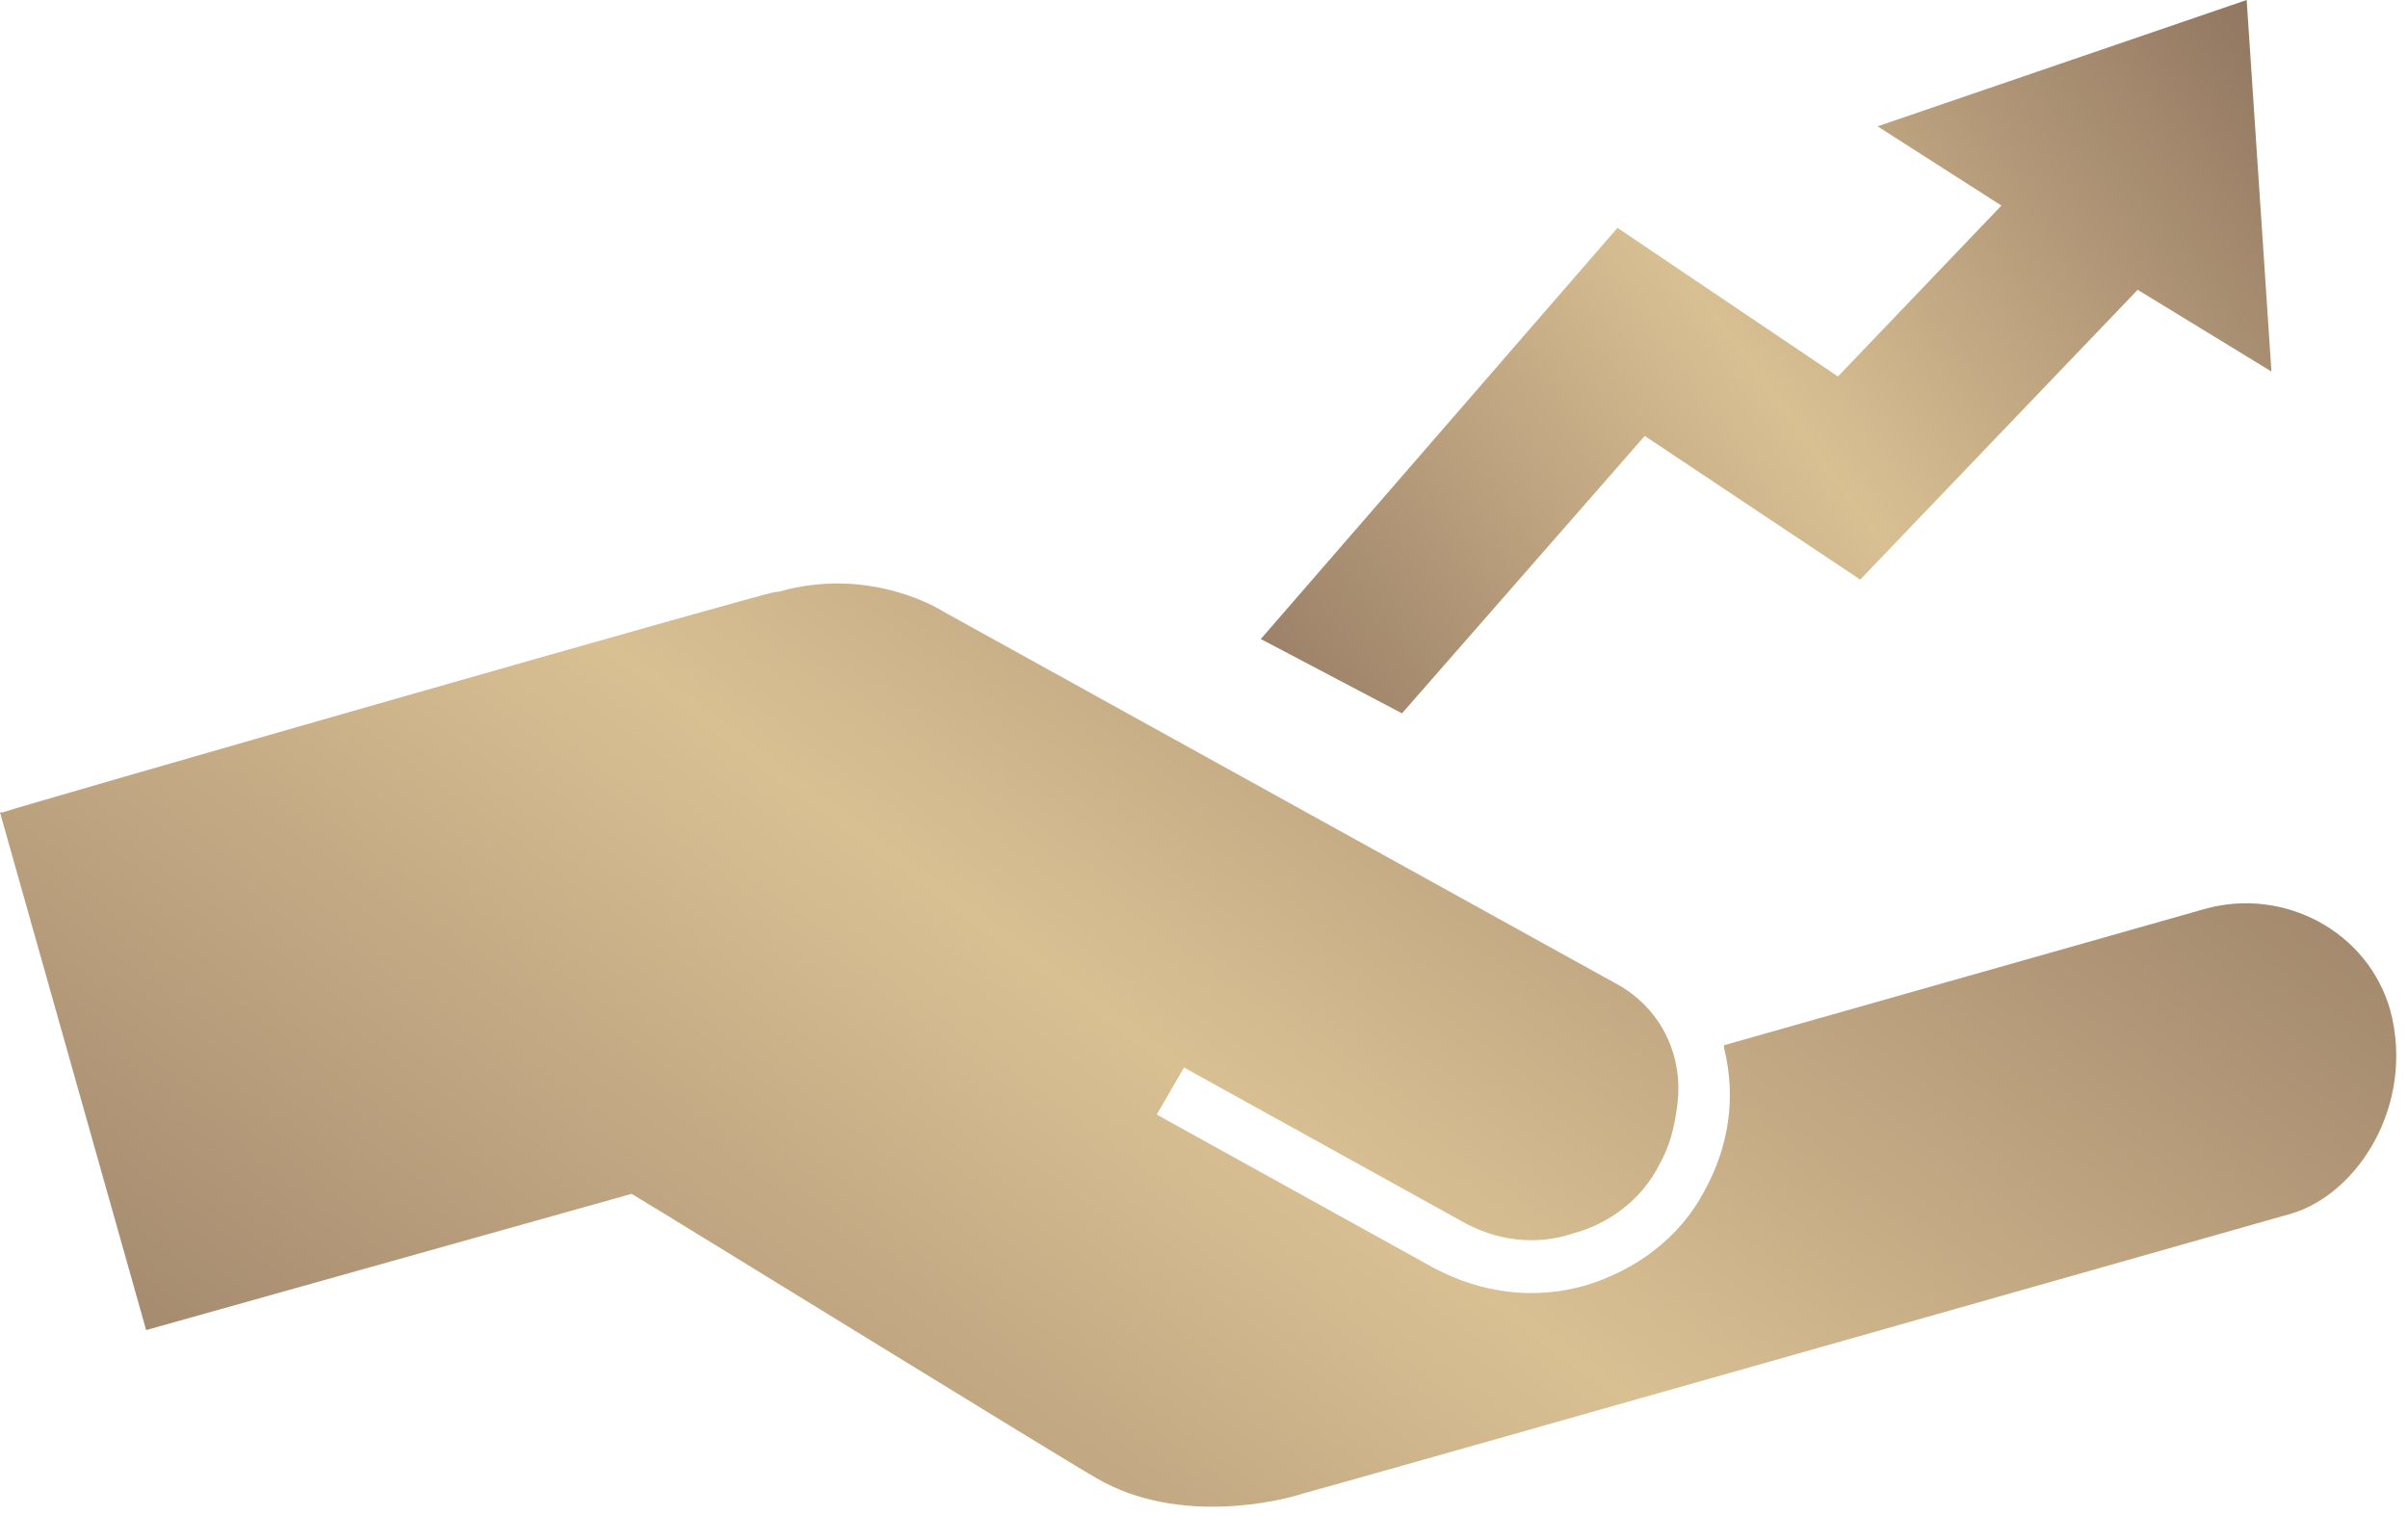 <?xml version="1.0" encoding="UTF-8"?> <svg xmlns="http://www.w3.org/2000/svg" width="143" height="90" viewBox="0 0 143 90" fill="none"> <path d="M130.918 53.986L102.38 62.077V62.224C103.116 65.165 102.675 68.107 101.204 70.756C99.732 73.551 97.085 75.463 94.143 76.346C91.053 77.228 87.965 76.787 85.17 75.316L68.695 66.195L70.313 63.4L86.788 72.52C88.847 73.697 91.201 73.992 93.407 73.256C95.613 72.668 97.526 71.197 98.556 69.137C99.144 68.107 99.439 66.931 99.587 65.754C100.028 62.812 98.704 60.017 96.203 58.546L56.045 36.334C56.045 36.334 51.779 33.539 46.189 35.157H46.042C45.012 35.304 1.912 47.661 0.147 48.249H0L8.679 78.993L37.511 70.902C40.452 72.667 62.371 86.2 65.165 87.818C70.02 90.614 76.051 89.142 77.375 88.701C77.522 88.701 136.068 72.078 136.068 72.078C140.04 70.901 143.423 65.605 141.952 60.015C140.626 55.311 135.625 52.662 130.917 53.986L130.918 53.986Z" fill="url(#paint0_linear_61_44)"></path> <path d="M74.873 37.952L83.258 42.366L97.674 25.891L110.471 34.422L126.946 17.211L134.89 22.065L133.419 0L111.501 7.503L118.856 12.209L109.147 22.36L96.055 13.533L74.873 37.952Z" fill="url(#paint1_linear_61_44)"></path> <defs> <linearGradient id="paint0_linear_61_44" x1="141.117" y1="34.653" x2="60.845" y2="143.43" gradientUnits="userSpaceOnUse"> <stop stop-color="#907560"></stop> <stop offset="0.483" stop-color="#D9C093"></stop> <stop offset="1" stop-color="#907560"></stop> </linearGradient> <linearGradient id="paint1_linear_61_44" x1="134.39" y1="-1.65e-06" x2="72.323" y2="45.909" gradientUnits="userSpaceOnUse"> <stop stop-color="#907560"></stop> <stop offset="0.483" stop-color="#D9C093"></stop> <stop offset="1" stop-color="#907560"></stop> </linearGradient> </defs> </svg> 